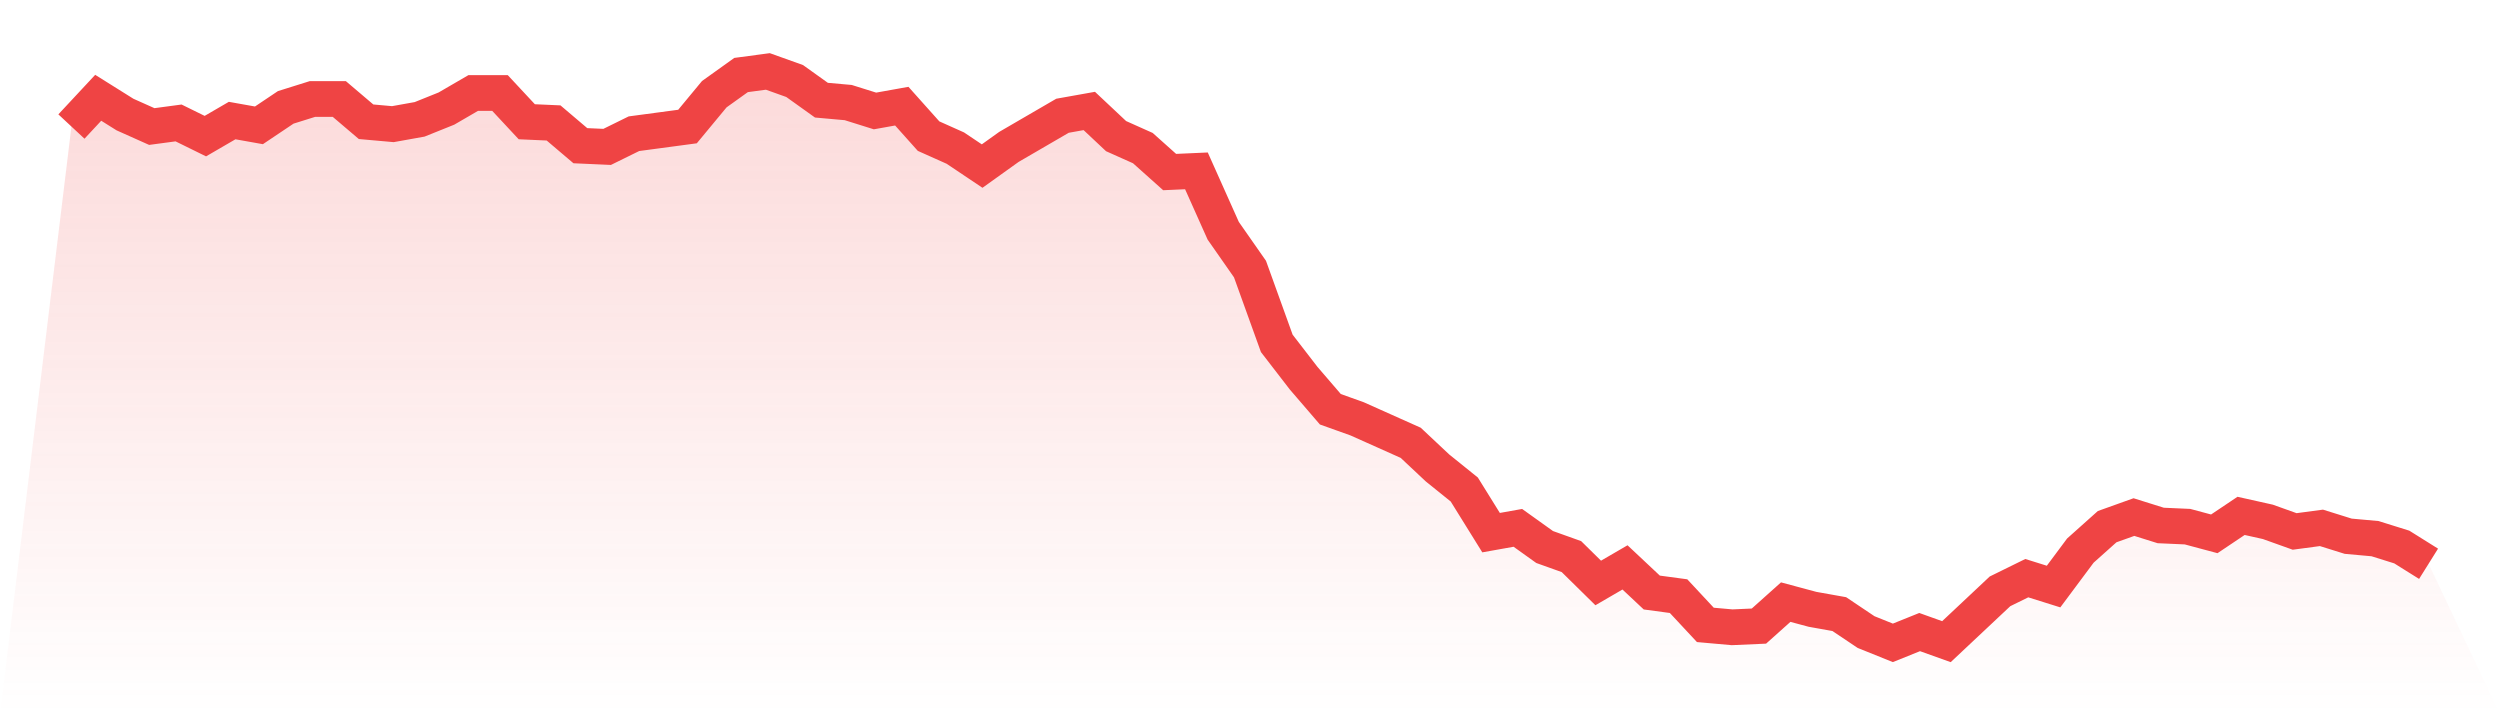 <svg viewBox="0 0 140 40" xmlns="http://www.w3.org/2000/svg">
<defs>
<linearGradient id="gradient" x1="0" x2="0" y1="0" y2="1">
<stop offset="0%" stop-color="#ef4444" stop-opacity="0.2"/>
<stop offset="100%" stop-color="#ef4444" stop-opacity="0"/>
</linearGradient>
</defs>
<path d="M4,7.086 L4,7.086 L5.5,5.476 L7,6.415 L8.5,7.086 L10,6.885 L11.5,7.623 L13,6.751 L14.5,7.019 L16,6.013 L17.5,5.543 L19,5.543 L20.5,6.818 L22,6.952 L23.5,6.683 L25,6.08 L26.5,5.208 L28,5.208 L29.5,6.818 L31,6.885 L32.5,8.159 L34,8.226 L35.5,7.488 L37,7.287 L38.5,7.086 L40,5.275 L41.5,4.201 L43,4 L44.5,4.537 L46,5.61 L47.5,5.744 L49,6.214 L50.5,5.945 L52,7.623 L53.5,8.294 L55,9.3 L56.5,8.226 L58,7.354 L59.5,6.482 L61,6.214 L62.5,7.623 L64,8.294 L65.5,9.635 L67,9.568 L68.5,12.922 L70,15.069 L71.5,19.229 L73,21.174 L74.5,22.918 L76,23.455 L77.5,24.126 L79,24.797 L80.5,26.205 L82,27.413 L83.5,29.828 L85,29.56 L86.5,30.633 L88,31.17 L89.5,32.646 L91,31.774 L92.5,33.182 L94,33.384 L95.5,34.994 L97,35.128 L98.5,35.061 L100,33.719 L101.5,34.122 L103,34.39 L104.5,35.396 L106,36 L107.5,35.396 L109,35.933 L110.5,34.524 L112,33.115 L113.5,32.377 L115,32.847 L116.5,30.834 L118,29.493 L119.5,28.956 L121,29.426 L122.5,29.493 L124,29.895 L125.5,28.889 L127,29.224 L128.5,29.761 L130,29.56 L131.5,30.029 L133,30.164 L134.5,30.633 L136,31.572 L140,40 L0,40 z" fill="url(#gradient)"/>
<path d="M4,7.086 L4,7.086 L5.5,5.476 L7,6.415 L8.5,7.086 L10,6.885 L11.5,7.623 L13,6.751 L14.5,7.019 L16,6.013 L17.5,5.543 L19,5.543 L20.5,6.818 L22,6.952 L23.5,6.683 L25,6.08 L26.5,5.208 L28,5.208 L29.5,6.818 L31,6.885 L32.5,8.159 L34,8.226 L35.5,7.488 L37,7.287 L38.5,7.086 L40,5.275 L41.5,4.201 L43,4 L44.5,4.537 L46,5.61 L47.5,5.744 L49,6.214 L50.5,5.945 L52,7.623 L53.5,8.294 L55,9.3 L56.5,8.226 L58,7.354 L59.5,6.482 L61,6.214 L62.5,7.623 L64,8.294 L65.5,9.635 L67,9.568 L68.5,12.922 L70,15.069 L71.5,19.229 L73,21.174 L74.5,22.918 L76,23.455 L77.5,24.126 L79,24.797 L80.5,26.205 L82,27.413 L83.5,29.828 L85,29.56 L86.5,30.633 L88,31.17 L89.5,32.646 L91,31.774 L92.5,33.182 L94,33.384 L95.5,34.994 L97,35.128 L98.5,35.061 L100,33.719 L101.5,34.122 L103,34.39 L104.5,35.396 L106,36 L107.5,35.396 L109,35.933 L110.5,34.524 L112,33.115 L113.5,32.377 L115,32.847 L116.5,30.834 L118,29.493 L119.5,28.956 L121,29.426 L122.5,29.493 L124,29.895 L125.5,28.889 L127,29.224 L128.5,29.761 L130,29.56 L131.5,30.029 L133,30.164 L134.5,30.633 L136,31.572" fill="none" stroke="#ef4444" stroke-width="2"/>
</svg>